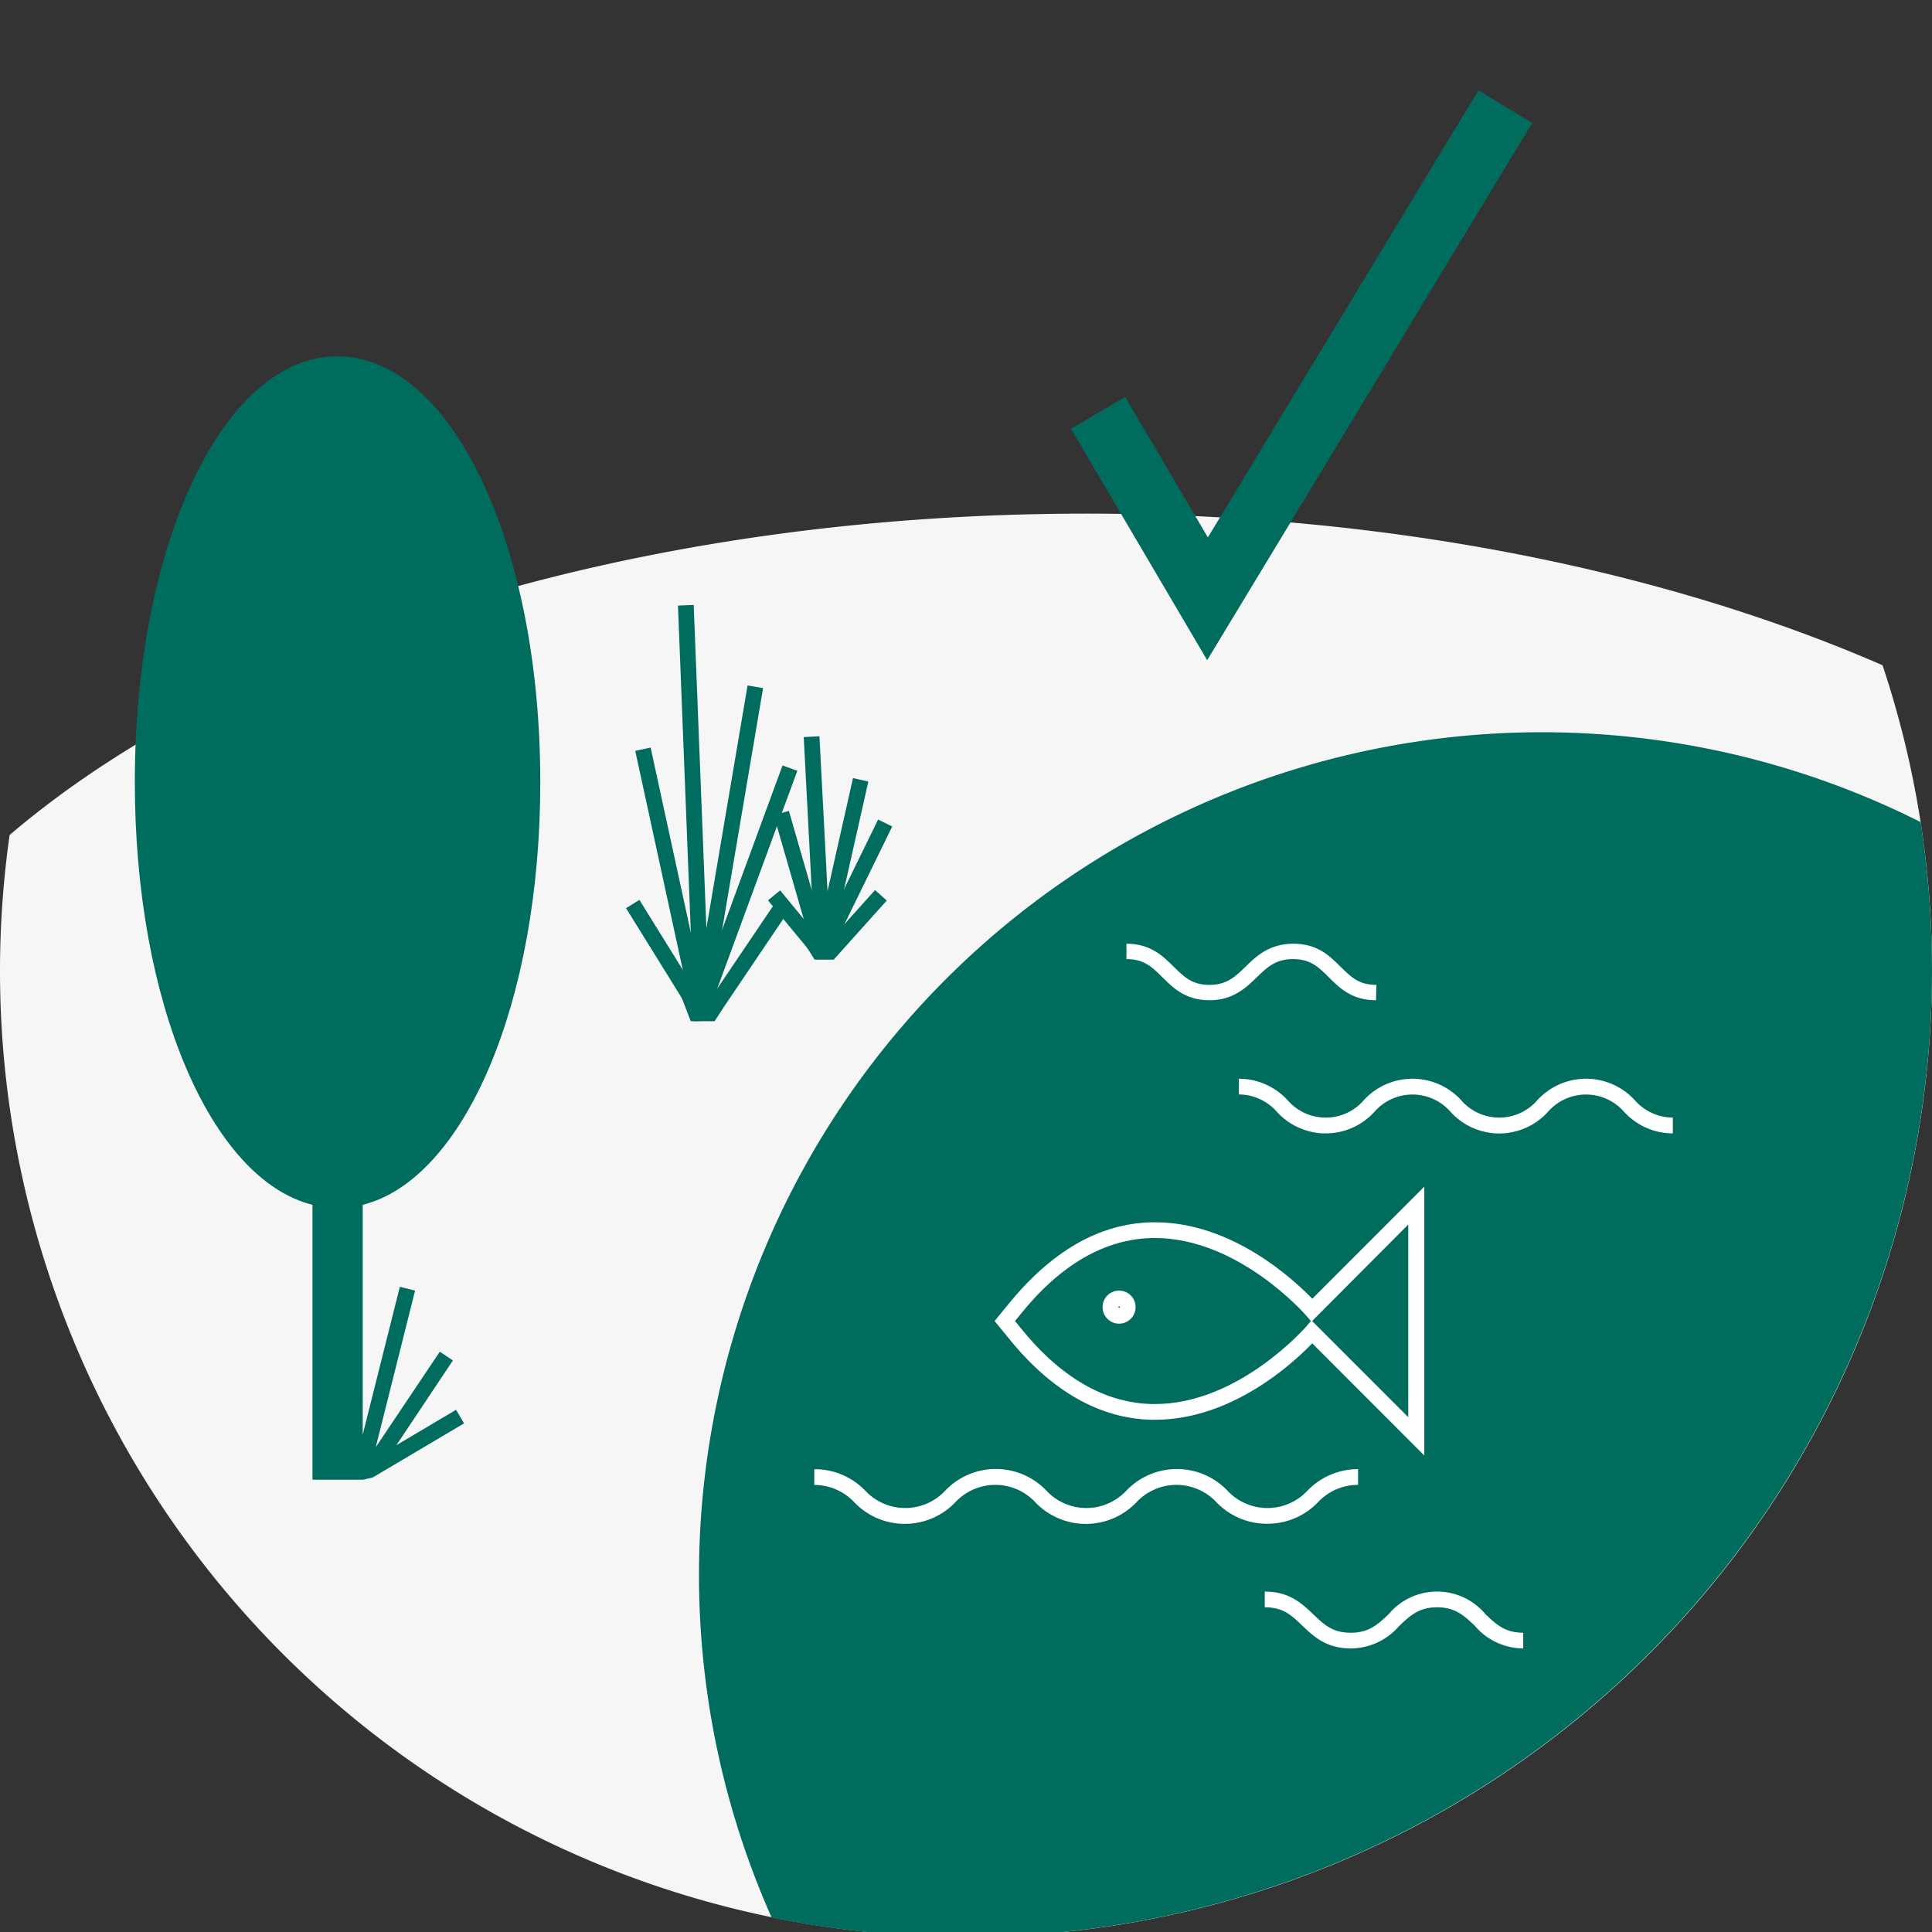 <svg xmlns="http://www.w3.org/2000/svg" viewBox="0 0 221.1 221.1"><rect x="0" y="0" width="221.1" height="221.1" fill="#333333" stroke="none"/><defs><style>.a{fill:#f6f6f6;}.b{fill:#006c5e;}.c{fill:none;}.d{fill:#fff;}</style></defs><path class="a" d="M221.1,111.12a110.55,110.55,0,1,1-220-15.56C27,73.45,72.53,58.78,124.34,58.78c34.45,0,66.12,6.48,91.1,17.35A110.06,110.06,0,0,1,221.1,111.12Z"/><path class="b" d="M221.1,111.12A110.65,110.65,0,0,1,88.3,219.43,96.47,96.47,0,0,1,219.8,94.08,112.7,112.7,0,0,1,221.1,111.12Z"/><path class="c" d="M206.63,114.84A92.5,92.5,0,0,1,93.68,205,83.75,83.75,0,0,1,204.15,93.52,92.43,92.43,0,0,1,206.63,114.84Z"/><polygon class="b" points="138.15 75.55 122.56 49.07 128.76 45.42 138.23 61.5 169.19 10.34 175.35 14.06 138.15 75.55"/><path class="b" d="M45.36,165.39l6.47-9.7-1.5-1L43,165.62l4.5-17.92-1.74-.44-4.25,16.92v-26.3c11.6-2.91,20.32-23.1,20.32-48.37,0-27.33-10.2-48.73-23.22-48.73S15.43,62.18,15.43,89.51c0,25.27,8.72,45.46,20.33,48.37v31.46h5.79l1.11-.26,10.45-6.19-.92-1.55Z"/><rect class="b" x="90.41" y="101.48" width="1.8" height="8.56" transform="translate(-46.43 82.29) rotate(-39.52)"/><rect class="b" x="90.83" y="92.72" width="1.8" height="16.67" transform="translate(-24.43 29.4) rotate(-16.1)"/><polygon class="b" points="95.43 109.8 93.21 109.8 93.21 108 94.63 108 100.14 101.86 101.48 103.06 95.43 109.8"/><rect class="b" x="89.4" y="100.73" width="16.54" height="1.8" transform="translate(-36.54 144.71) rotate(-63.94)"/><rect class="b" x="86.11" y="98.26" width="20.31" height="1.8" transform="translate(-21.62 171.28) rotate(-77.31)"/><rect class="b" x="92.64" y="84.28" width="1.8" height="25.3" transform="translate(-4.93 5.02) rotate(-2.99)"/><rect class="b" x="75.36" y="102.36" width="1.8" height="14.63" transform="translate(-46.36 56.69) rotate(-31.82)"/><rect class="b" x="75.95" y="85.39" width="1.8" height="30.85" transform="translate(-19.64 18.6) rotate(-12.25)"/><polygon class="b" points="82 116.48 78.95 116.48 78.95 114.68 81.04 114.68 88.96 102.96 90.45 103.96 82 116.48"/><rect class="b" x="70.36" y="101.01" width="29.81" height="1.8" transform="translate(-39.81 146.77) rotate(-69.82)"/><rect class="b" x="64.36" y="96.34" width="37.83" height="1.8" transform="translate(-26.51 163.1) rotate(-80.38)"/><rect class="b" x="78.52" y="69.25" width="1.8" height="47.6" transform="translate(-3.59 3.19) rotate(-2.25)"/><path class="d" d="M163,166.57l-12.83-12.84c-2.13,2.22-9.15,8.75-18,8.75h-.3c-6-.1-11.61-3.29-16.56-9.48l-1.49-1.82,1.49-1.82c5-6.18,10.52-9.37,16.56-9.48h.31c8.82,0,15.84,6.53,18,8.75L163,135.8Zm-12.84-15.39,11,11V140.14Zm-34,0,.56.69c4.6,5.75,9.71,8.71,15.18,8.81h.28c9.56,0,17.19-8.75,17.27-8.83l.57-.67-.57-.66c-.08-.09-7.71-8.84-17.27-8.84h-.28c-5.47.1-10.58,3.06-15.18,8.81Z"/><path class="d" d="M128.07,147.7a1.89,1.89,0,1,0,1.89,1.89A1.89,1.89,0,0,0,128.07,147.7Zm-.09,1.89a.09.09,0,1,1,.18,0C128.16,149.69,128,149.69,128,149.59Z"/><path class="d" d="M145,174.38a8,8,0,0,1-5.77-2.44,6.26,6.26,0,0,0-9.19,0,8,8,0,0,1-11.54,0,6.26,6.26,0,0,0-9.19,0,8,8,0,0,1-11.53,0,6.25,6.25,0,0,0-4.59-2v-1.8A8,8,0,0,1,99,170.57a6.26,6.26,0,0,0,9.19,0,8,8,0,0,1,11.54,0,6.26,6.26,0,0,0,9.19,0,8,8,0,0,1,11.53,0,6.27,6.27,0,0,0,9.2,0,8,8,0,0,1,5.77-2.44v1.8a6.27,6.27,0,0,0-4.6,2A8,8,0,0,1,145,174.38Z"/><path class="d" d="M191.44,129.71a7.6,7.6,0,0,1-5.57-2.46,5.78,5.78,0,0,0-8.73,0,7.52,7.52,0,0,1-11.13,0,5.78,5.78,0,0,0-8.73,0,7.54,7.54,0,0,1-11.14,0,5.83,5.83,0,0,0-4.36-2v-1.8a7.6,7.6,0,0,1,5.57,2.45,5.76,5.76,0,0,0,8.73,0,7.55,7.55,0,0,1,11.13,0,5.76,5.76,0,0,0,8.73,0,7.56,7.56,0,0,1,11.14,0,5.84,5.84,0,0,0,4.36,2Z"/><path class="d" d="M157.47,114.47c-2.75,0-4.16-1.39-5.39-2.62s-2.12-2.09-4.13-2.09-3,1-4.13,2.09-2.64,2.62-5.39,2.62-4.15-1.39-5.39-2.62-2.12-2.09-4.13-2.09V108c2.75,0,4.15,1.39,5.39,2.61s2.12,2.1,4.13,2.1,3-1,4.13-2.1S145.2,108,148,108s4.15,1.39,5.39,2.61,2.12,2.1,4.13,2.1Z"/><path class="d" d="M174.32,188.65a7.34,7.34,0,0,1-5.55-2.6c-1.19-1.13-2.21-2.11-4.31-2.11s-3.13,1-4.31,2.11a7.38,7.38,0,0,1-5.55,2.6c-2.83,0-4.27-1.38-5.55-2.6s-2.2-2.11-4.31-2.11v-1.8c2.83,0,4.27,1.38,5.55,2.6s2.2,2.11,4.31,2.11,3.12-1,4.31-2.11a7.22,7.22,0,0,1,11.1,0c1.18,1.13,2.2,2.11,4.31,2.11Z"/><polygon class="b" points="77.94 113.98 79.05 116.87 81.78 116.87 82.77 115.3 77.94 113.98"/><polygon class="b" points="92.26 108.28 93.21 109.8 95.43 109.8 95.36 108.32 92.26 108.28"/></svg>